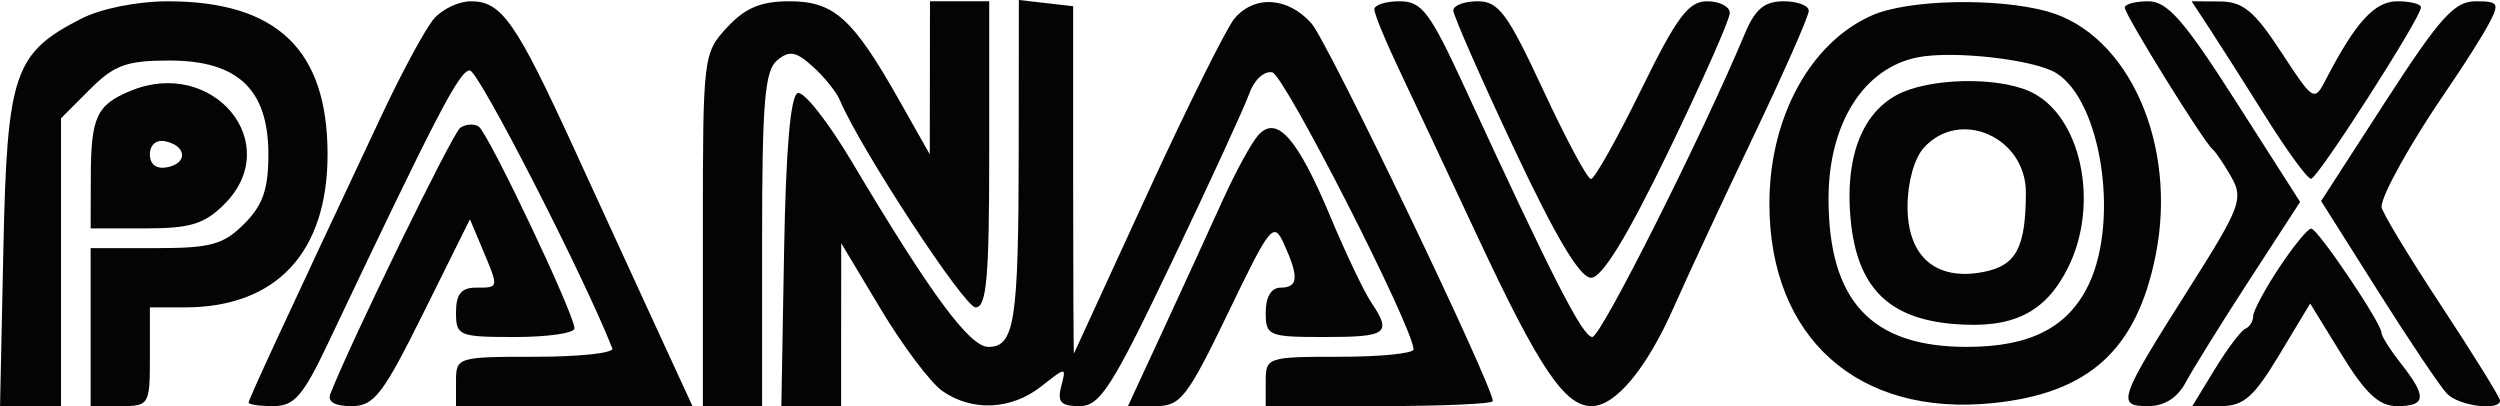 <svg xmlns="http://www.w3.org/2000/svg" version="1.1" viewBox="5.82 7.87 253.18 41.15"><path d="" stroke="none" fill="#080404" fill-rule="evenodd"/><path d="M 14.071 9.752 C 7.228 13.241, 6.540 15.269, 6.162 33.071 L 5.824 49 8.912 49 L 12 49 12 34.423 L 12 19.846 14.923 16.923 C 17.393 14.453, 18.640 14, 22.969 14 C 29.910 14, 33 16.926, 33 23.500 C 33 27.041, 32.439 28.652, 30.545 30.545 C 28.439 32.652, 27.162 33, 21.545 33 L 15 33 15 41 L 15 49 18 49 C 20.933 49, 21 48.889, 21 44 L 21 39 24.532 39 C 33.806 39, 38.993 33.441, 38.993 23.500 C 38.993 12.904, 33.861 7.998, 22.782 8.002 C 19.730 8.002, 16.052 8.741, 14.071 9.752 M 49.782 9.750 C 48.941 10.713, 46.561 15.100, 44.493 19.500 C 34.359 41.054, 31 48.309, 31 48.639 C 31 48.838, 32.129 49, 33.509 49 C 35.604 49, 36.508 47.968, 38.985 42.750 C 50.078 19.376, 52.351 15, 53.399 15 C 54.276 15, 64.931 35.782, 67.833 43.154 C 68.017 43.619, 64.529 44, 60.083 44 C 52.128 44, 52 44.040, 52 46.500 L 52 49 63.975 49 L 75.950 49 72.608 41.750 C 70.770 37.762, 66.894 29.325, 63.994 23 C 58.059 10.052, 56.623 8, 53.500 8 C 52.295 8, 50.622 8.787, 49.782 9.750 M 79.452 10.646 C 77.040 13.249, 77 13.580, 77 31.146 L 77 49 80 49 L 83 49 83 32.122 C 83 18.247, 83.270 15.021, 84.519 13.984 C 85.764 12.951, 86.415 13.064, 88.137 14.612 C 89.291 15.650, 90.520 17.175, 90.868 18 C 92.942 22.922, 103.473 39, 104.623 39 C 105.733 39, 106 35.995, 106 23.500 L 106 8 103 8 L 100 8 99.991 15.750 L 99.981 23.500 96.870 18 C 92.182 9.713, 90.282 8, 85.778 8 C 82.874 8, 81.291 8.662, 79.452 10.646 M 108.986 23.184 C 108.971 40.423, 108.572 43, 105.921 43 C 104.007 43, 100.079 37.674, 92.064 24.212 C 89.678 20.204, 87.225 17.091, 86.613 17.295 C 85.875 17.540, 85.407 22.945, 85.225 33.332 L 84.949 49 87.975 49 L 91 49 91.005 40.750 L 91.011 32.500 95.042 39.219 C 97.260 42.915, 100.057 46.627, 101.259 47.469 C 104.263 49.573, 108.238 49.387, 111.271 47.001 C 113.811 45.003, 113.812 45.003, 113.289 47.001 C 112.875 48.586, 113.260 49, 115.144 49 C 117.220 49, 118.406 47.147, 124.510 34.369 C 128.355 26.322, 131.883 18.647, 132.351 17.315 C 132.825 15.968, 133.852 15.027, 134.666 15.196 C 135.890 15.450, 148.891 40.943, 148.973 43.250 C 148.988 43.663, 145.625 44, 141.500 44 C 134.167 44, 134 44.056, 134 46.500 L 134 49 145.500 49 C 151.825 49, 157 48.770, 157 48.490 C 157 46.906, 140.305 12.128, 138.643 10.250 C 136.260 7.558, 132.866 7.341, 130.835 9.750 C 130.023 10.713, 126.053 18.700, 122.011 27.500 C 117.970 36.300, 114.626 43.576, 114.581 43.669 C 114.537 43.761, 114.500 35.886, 114.500 26.169 L 114.500 8.500 111.750 8.184 L 109 7.867 108.986 23.184 M 145 8.813 C 145 9.260, 146.054 11.847, 147.341 14.563 C 148.629 17.278, 152.316 25.125, 155.535 32 C 161.700 45.165, 164.286 49, 167 49 C 169.425 49, 172.572 45.217, 175.326 38.990 C 176.661 35.970, 180.284 28.196, 183.377 21.714 C 186.470 15.231, 189 9.494, 189 8.964 C 189 8.434, 187.852 8, 186.449 8 C 184.517 8, 183.568 8.788, 182.537 11.250 C 178.201 21.606, 167.949 42, 167.080 42 C 166.103 42, 163.088 36.105, 154.164 16.750 C 150.624 9.073, 149.815 8, 147.565 8 C 146.154 8, 145 8.366, 145 8.813 M 153 8.926 C 153 9.435, 155.769 15.735, 159.154 22.926 C 163.368 31.881, 165.825 36, 166.949 36 C 168.062 36, 170.586 31.879, 174.795 23.188 C 178.208 16.141, 181 9.841, 181 9.188 C 181 8.535, 179.968 8, 178.706 8 C 176.810 8, 175.645 9.564, 172 17 C 169.574 21.950, 167.296 26, 166.939 26 C 166.582 26, 164.408 21.950, 162.108 17 C 158.500 9.234, 157.589 8, 155.463 8 C 154.109 8, 153 8.417, 153 8.926 M 195.450 9.407 C 189.167 12.144, 185.011 19.744, 185.011 28.500 C 185.011 42.076, 193.992 50.092, 207.637 48.694 C 217.380 47.696, 222.199 43.324, 224.125 33.732 C 226.377 22.519, 221.409 11.319, 213.168 9.030 C 208.096 7.621, 199.111 7.812, 195.450 9.407 M 221 8.642 C 221 9.364, 228.973 22.224, 229.902 23 C 230.231 23.275, 231.093 24.556, 231.819 25.847 C 233.028 27.999, 232.679 28.916, 227.605 36.920 C 220.361 48.347, 220.130 49, 223.338 49 C 225.023 49, 226.334 48.169, 227.195 46.556 C 227.913 45.211, 230.808 40.558, 233.628 36.215 L 238.756 28.318 232.264 18.159 C 227.007 9.932, 225.319 8, 223.386 8 C 222.074 8, 221 8.289, 221 8.642 M 229.575 10.750 C 230.568 12.262, 233.145 16.313, 235.302 19.750 C 237.459 23.188, 239.511 25.991, 239.862 25.980 C 240.541 25.960, 251 9.653, 251 8.615 C 251 8.277, 249.927 8, 248.615 8 C 246.310 8, 244.399 10.082, 241.396 15.865 C 240.181 18.206, 240.133 18.177, 236.834 13.133 C 234.118 8.980, 232.969 8.033, 230.635 8.018 L 227.770 8 229.575 10.750 M 247.426 18.114 L 240.884 28.228 246.653 37.364 C 249.826 42.389, 252.970 47.063, 253.640 47.750 C 254.849 48.991, 259 49.520, 259 48.432 C 259 48.120, 256.300 43.765, 253 38.756 C 249.700 33.747, 247 29.276, 247 28.821 C 247 27.627, 250.031 22.207, 253.611 17 C 255.312 14.525, 257.236 11.488, 257.887 10.250 C 258.968 8.195, 258.849 8, 256.519 8 C 254.384 8, 252.902 9.648, 247.426 18.114 M 200 13.681 C 194.542 14.776, 191 20.404, 191 27.982 C 191 38.352, 195.334 43, 205 43 C 211.448 43, 215.285 41.027, 217.365 36.643 C 220.461 30.118, 218.610 18.111, 214.071 15.276 C 211.855 13.893, 203.606 12.957, 200 13.681 M 19.028 17.075 C 15.601 18.495, 15.033 19.724, 15.015 25.750 L 15 31 20.545 31 C 25.100 31, 26.530 30.561, 28.545 28.545 C 34.688 22.403, 27.391 13.610, 19.028 17.075 M 197.888 17.500 C 194.313 19.443, 192.646 23.959, 193.236 30.101 C 193.893 36.944, 197.030 40.127, 203.661 40.680 C 209.662 41.182, 212.952 39.565, 215.248 34.986 C 218.506 28.490, 216.568 19.491, 211.405 17.139 C 208.001 15.588, 201.065 15.773, 197.888 17.500 M 52.425 20.816 C 51.648 21.359, 41.404 42.346, 39.278 47.750 C 38.960 48.557, 39.713 49, 41.400 49 C 43.702 49, 44.572 47.875, 48.713 39.539 L 53.413 30.077 54.707 33.153 C 56.354 37.071, 56.367 37, 54 37 C 52.533 37, 52 37.667, 52 39.500 C 52 41.889, 52.267 42, 58 42 C 61.300 42, 64 41.606, 64 41.125 C 64 39.698, 55.246 21.270, 54.287 20.677 C 53.801 20.377, 52.964 20.440, 52.425 20.816 M 133.262 21.539 C 132.580 22.283, 130.943 25.278, 129.623 28.195 C 128.303 31.113, 125.609 36.987, 123.637 41.250 L 120.050 49 122.844 49 C 125.382 49, 126.051 48.140, 130.187 39.565 C 134.510 30.604, 134.795 30.255, 135.869 32.612 C 137.383 35.936, 137.294 37, 135.500 37 C 134.567 37, 134 37.944, 134 39.500 C 134 41.889, 134.267 42, 140 42 C 146.329 42, 146.804 41.641, 144.674 38.473 C 143.945 37.388, 142.084 33.477, 140.538 29.781 C 137.223 21.858, 135.135 19.494, 133.262 21.539 M 200.655 22.829 C 199.675 23.912, 199 26.349, 199 28.806 C 199 33.892, 201.909 36.368, 206.748 35.400 C 210.010 34.748, 210.962 32.952, 210.986 27.405 C 211.011 21.766, 204.305 18.795, 200.655 22.829 M 21 23.500 C 21 24.530, 21.655 25.020, 22.750 24.810 C 24.858 24.404, 24.725 22.629, 22.553 22.177 C 21.647 21.988, 21 22.539, 21 23.500 M 236.633 34.979 C 235.185 37.167, 234 39.379, 234 39.895 C 234 40.411, 233.643 40.983, 233.207 41.167 C 232.771 41.350, 231.385 43.188, 230.126 45.250 L 227.837 49 230.677 49 C 233.032 49, 234.053 48.111, 236.647 43.803 L 239.776 38.607 242.974 43.803 C 245.401 47.748, 246.753 49, 248.586 49 C 251.523 49, 251.615 48.052, 249 44.727 C 247.900 43.329, 247 41.913, 247 41.581 C 247 40.600, 240.557 31.038, 239.883 31.018 C 239.543 31.008, 238.081 32.790, 236.633 34.979" stroke="none" fill="#040404" fill-rule="evenodd"/></svg>